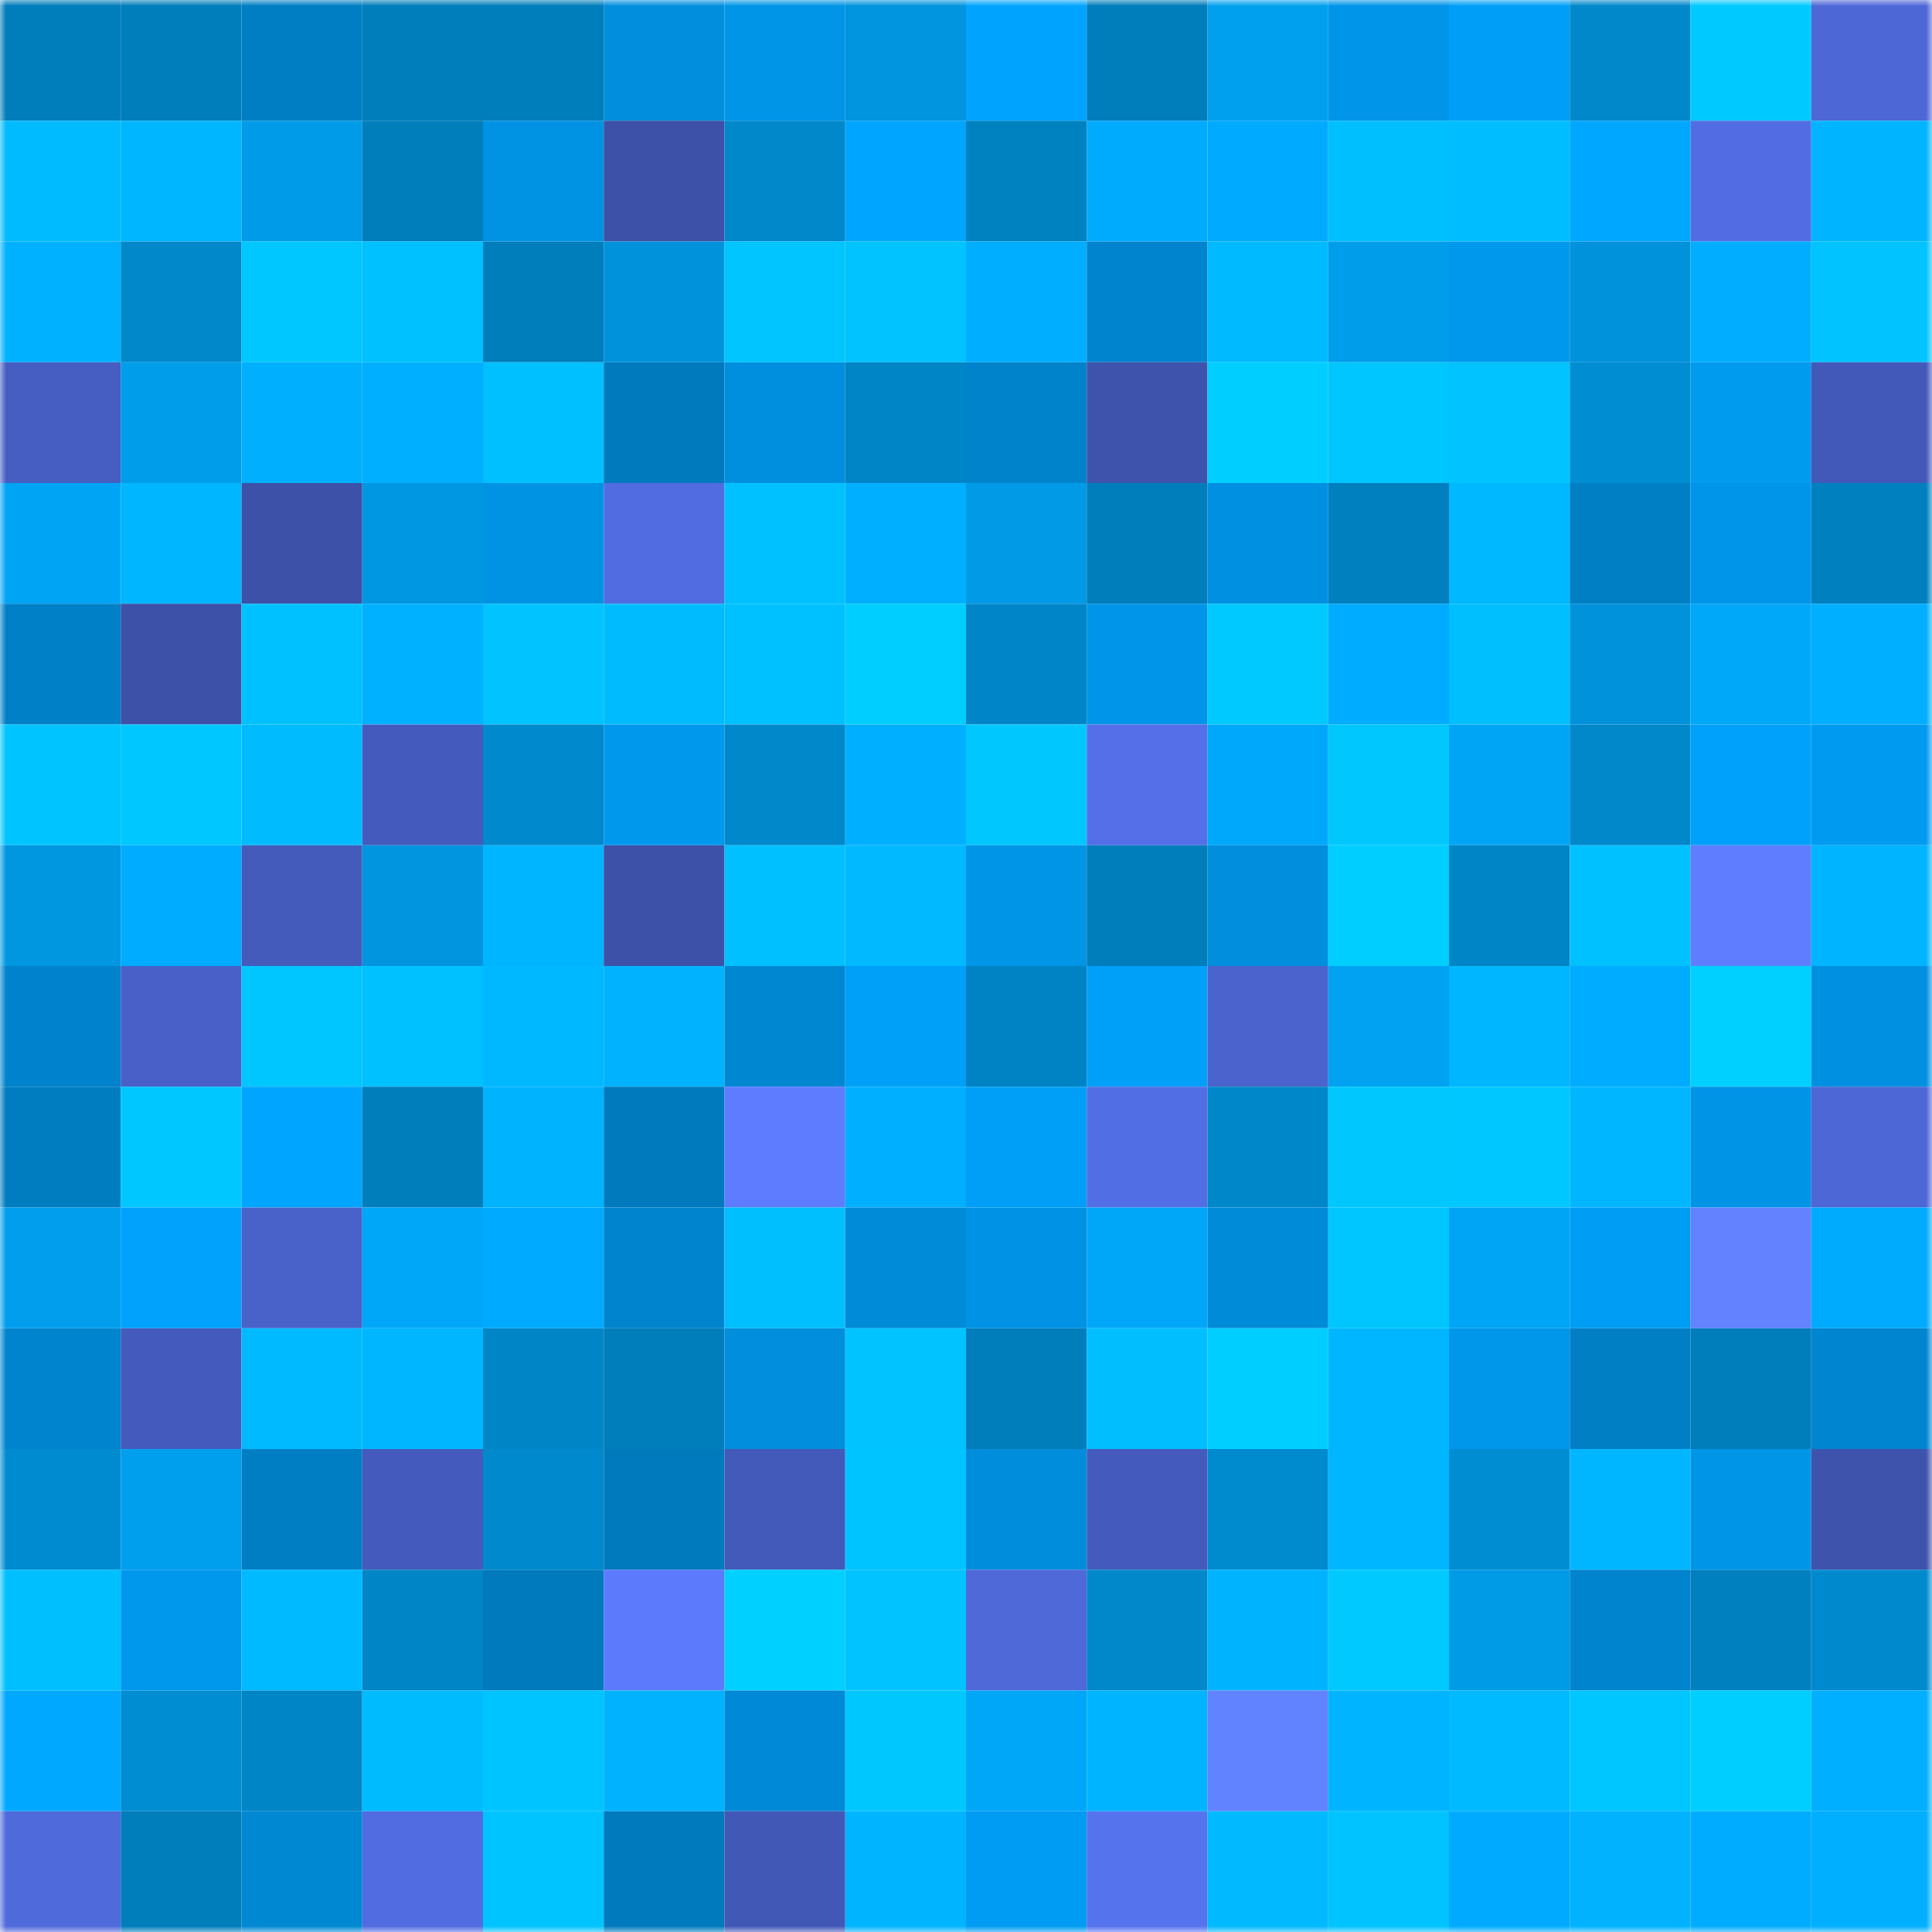 <svg viewBox="0 0 160 160" fill="none" role="img" xmlns="http://www.w3.org/2000/svg" width="240" height="240" name="ens%2Cusdt.tkn.eth"><mask id="258793540" mask-type="alpha" maskUnits="userSpaceOnUse" x="0" y="0" width="160" height="160"><rect width="160" height="160" fill="#FFFFFF"></rect></mask><g mask="url(#258793540)"><rect x="0" y="0" width="10" height="10" fill="#007dbb"></rect><rect x="10" y="0" width="10" height="10" fill="#007dbb"></rect><rect x="20" y="0" width="10" height="10" fill="#007ec3"></rect><rect x="30" y="0" width="10" height="10" fill="#007dbb"></rect><rect x="40" y="0" width="10" height="10" fill="#007dbb"></rect><rect x="50" y="0" width="10" height="10" fill="#008edd"></rect><rect x="60" y="0" width="10" height="10" fill="#0095e7"></rect><rect x="70" y="0" width="10" height="10" fill="#0095de"></rect><rect x="80" y="0" width="10" height="10" fill="#00a4ff"></rect><rect x="90" y="0" width="10" height="10" fill="#007dbb"></rect><rect x="100" y="0" width="10" height="10" fill="#00a0ee"></rect><rect x="110" y="0" width="10" height="10" fill="#0095e8"></rect><rect x="120" y="0" width="10" height="10" fill="#009ef6"></rect><rect x="130" y="0" width="10" height="10" fill="#0088ca"></rect><rect x="140" y="0" width="10" height="10" fill="#00c9ff"></rect><rect x="150" y="0" width="10" height="10" fill="#4d67d6"></rect><rect x="0" y="10" width="10" height="10" fill="#00bbff"></rect><rect x="10" y="10" width="10" height="10" fill="#00b6ff"></rect><rect x="20" y="10" width="10" height="10" fill="#009be8"></rect><rect x="30" y="10" width="10" height="10" fill="#007dbb"></rect><rect x="40" y="10" width="10" height="10" fill="#0092e3"></rect><rect x="50" y="10" width="10" height="10" fill="#3d51a8"></rect><rect x="60" y="10" width="10" height="10" fill="#0088cb"></rect><rect x="70" y="10" width="10" height="10" fill="#00a5ff"></rect><rect x="80" y="10" width="10" height="10" fill="#0082c1"></rect><rect x="90" y="10" width="10" height="10" fill="#00aafd"></rect><rect x="100" y="10" width="10" height="10" fill="#00abff"></rect><rect x="110" y="10" width="10" height="10" fill="#00bfff"></rect><rect x="120" y="10" width="10" height="10" fill="#00bdff"></rect><rect x="130" y="10" width="10" height="10" fill="#00a7ff"></rect><rect x="140" y="10" width="10" height="10" fill="#526de3"></rect><rect x="150" y="10" width="10" height="10" fill="#00b4ff"></rect><rect x="0" y="20" width="10" height="10" fill="#00b1ff"></rect><rect x="10" y="20" width="10" height="10" fill="#0088ca"></rect><rect x="20" y="20" width="10" height="10" fill="#00c7ff"></rect><rect x="30" y="20" width="10" height="10" fill="#00c1ff"></rect><rect x="40" y="20" width="10" height="10" fill="#007dbb"></rect><rect x="50" y="20" width="10" height="10" fill="#0092da"></rect><rect x="60" y="20" width="10" height="10" fill="#00c5ff"></rect><rect x="70" y="20" width="10" height="10" fill="#00c3ff"></rect><rect x="80" y="20" width="10" height="10" fill="#00aeff"></rect><rect x="90" y="20" width="10" height="10" fill="#0084cd"></rect><rect x="100" y="20" width="10" height="10" fill="#00baff"></rect><rect x="110" y="20" width="10" height="10" fill="#009dea"></rect><rect x="120" y="20" width="10" height="10" fill="#0098ec"></rect><rect x="130" y="20" width="10" height="10" fill="#0092da"></rect><rect x="140" y="20" width="10" height="10" fill="#00adff"></rect><rect x="150" y="20" width="10" height="10" fill="#00c3ff"></rect><rect x="0" y="30" width="10" height="10" fill="#465dc1"></rect><rect x="10" y="30" width="10" height="10" fill="#009dea"></rect><rect x="20" y="30" width="10" height="10" fill="#00b0ff"></rect><rect x="30" y="30" width="10" height="10" fill="#00afff"></rect><rect x="40" y="30" width="10" height="10" fill="#00c0ff"></rect><rect x="50" y="30" width="10" height="10" fill="#007abd"></rect><rect x="60" y="30" width="10" height="10" fill="#008fdf"></rect><rect x="70" y="30" width="10" height="10" fill="#0085c6"></rect><rect x="80" y="30" width="10" height="10" fill="#0083cb"></rect><rect x="90" y="30" width="10" height="10" fill="#3e53ac"></rect><rect x="100" y="30" width="10" height="10" fill="#00ceff"></rect><rect x="110" y="30" width="10" height="10" fill="#00c6ff"></rect><rect x="120" y="30" width="10" height="10" fill="#00c3ff"></rect><rect x="130" y="30" width="10" height="10" fill="#008dd2"></rect><rect x="140" y="30" width="10" height="10" fill="#009aef"></rect><rect x="150" y="30" width="10" height="10" fill="#4359ba"></rect><rect x="0" y="40" width="10" height="10" fill="#00a4f5"></rect><rect x="10" y="40" width="10" height="10" fill="#00b6ff"></rect><rect x="20" y="40" width="10" height="10" fill="#3d51a9"></rect><rect x="30" y="40" width="10" height="10" fill="#0097e2"></rect><rect x="40" y="40" width="10" height="10" fill="#0093e4"></rect><rect x="50" y="40" width="10" height="10" fill="#516ce0"></rect><rect x="60" y="40" width="10" height="10" fill="#00c1ff"></rect><rect x="70" y="40" width="10" height="10" fill="#00afff"></rect><rect x="80" y="40" width="10" height="10" fill="#009ae6"></rect><rect x="90" y="40" width="10" height="10" fill="#007dbb"></rect><rect x="100" y="40" width="10" height="10" fill="#0090e1"></rect><rect x="110" y="40" width="10" height="10" fill="#0080bf"></rect><rect x="120" y="40" width="10" height="10" fill="#00b8ff"></rect><rect x="130" y="40" width="10" height="10" fill="#007fc5"></rect><rect x="140" y="40" width="10" height="10" fill="#0095e8"></rect><rect x="150" y="40" width="10" height="10" fill="#0080bf"></rect><rect x="0" y="50" width="10" height="10" fill="#0080c7"></rect><rect x="10" y="50" width="10" height="10" fill="#3d51a8"></rect><rect x="20" y="50" width="10" height="10" fill="#00c1ff"></rect><rect x="30" y="50" width="10" height="10" fill="#00b1ff"></rect><rect x="40" y="50" width="10" height="10" fill="#00c3ff"></rect><rect x="50" y="50" width="10" height="10" fill="#00bcff"></rect><rect x="60" y="50" width="10" height="10" fill="#00c1ff"></rect><rect x="70" y="50" width="10" height="10" fill="#00ceff"></rect><rect x="80" y="50" width="10" height="10" fill="#0086c8"></rect><rect x="90" y="50" width="10" height="10" fill="#0095e8"></rect><rect x="100" y="50" width="10" height="10" fill="#00c9ff"></rect><rect x="110" y="50" width="10" height="10" fill="#00acff"></rect><rect x="120" y="50" width="10" height="10" fill="#00bfff"></rect><rect x="130" y="50" width="10" height="10" fill="#0092da"></rect><rect x="140" y="50" width="10" height="10" fill="#00a8fa"></rect><rect x="150" y="50" width="10" height="10" fill="#00afff"></rect><rect x="0" y="60" width="10" height="10" fill="#00c4ff"></rect><rect x="10" y="60" width="10" height="10" fill="#00c7ff"></rect><rect x="20" y="60" width="10" height="10" fill="#00bcff"></rect><rect x="30" y="60" width="10" height="10" fill="#445bbd"></rect><rect x="40" y="60" width="10" height="10" fill="#0089cc"></rect><rect x="50" y="60" width="10" height="10" fill="#0098ec"></rect><rect x="60" y="60" width="10" height="10" fill="#0088cb"></rect><rect x="70" y="60" width="10" height="10" fill="#00afff"></rect><rect x="80" y="60" width="10" height="10" fill="#00c8ff"></rect><rect x="90" y="60" width="10" height="10" fill="#546fe7"></rect><rect x="100" y="60" width="10" height="10" fill="#00a8fb"></rect><rect x="110" y="60" width="10" height="10" fill="#00c8ff"></rect><rect x="120" y="60" width="10" height="10" fill="#00a5f5"></rect><rect x="130" y="60" width="10" height="10" fill="#0088ca"></rect><rect x="140" y="60" width="10" height="10" fill="#00a1fb"></rect><rect x="150" y="60" width="10" height="10" fill="#009bf0"></rect><rect x="0" y="70" width="10" height="10" fill="#0096e0"></rect><rect x="10" y="70" width="10" height="10" fill="#00acff"></rect><rect x="20" y="70" width="10" height="10" fill="#445bbc"></rect><rect x="30" y="70" width="10" height="10" fill="#0095de"></rect><rect x="40" y="70" width="10" height="10" fill="#00b5ff"></rect><rect x="50" y="70" width="10" height="10" fill="#3d51a8"></rect><rect x="60" y="70" width="10" height="10" fill="#00c0ff"></rect><rect x="70" y="70" width="10" height="10" fill="#00b9ff"></rect><rect x="80" y="70" width="10" height="10" fill="#0095e7"></rect><rect x="90" y="70" width="10" height="10" fill="#007dbb"></rect><rect x="100" y="70" width="10" height="10" fill="#008edd"></rect><rect x="110" y="70" width="10" height="10" fill="#00ceff"></rect><rect x="120" y="70" width="10" height="10" fill="#0085c6"></rect><rect x="130" y="70" width="10" height="10" fill="#00c1ff"></rect><rect x="140" y="70" width="10" height="10" fill="#5e7eff"></rect><rect x="150" y="70" width="10" height="10" fill="#00b4ff"></rect><rect x="0" y="80" width="10" height="10" fill="#0083cc"></rect><rect x="10" y="80" width="10" height="10" fill="#4860c8"></rect><rect x="20" y="80" width="10" height="10" fill="#00c6ff"></rect><rect x="30" y="80" width="10" height="10" fill="#00c1ff"></rect><rect x="40" y="80" width="10" height="10" fill="#00b8ff"></rect><rect x="50" y="80" width="10" height="10" fill="#00b2ff"></rect><rect x="60" y="80" width="10" height="10" fill="#0087d1"></rect><rect x="70" y="80" width="10" height="10" fill="#00a0f8"></rect><rect x="80" y="80" width="10" height="10" fill="#0083c4"></rect><rect x="90" y="80" width="10" height="10" fill="#00a0f8"></rect><rect x="100" y="80" width="10" height="10" fill="#4a63cd"></rect><rect x="110" y="80" width="10" height="10" fill="#00a2f1"></rect><rect x="120" y="80" width="10" height="10" fill="#00b6ff"></rect><rect x="130" y="80" width="10" height="10" fill="#00acff"></rect><rect x="140" y="80" width="10" height="10" fill="#00d0ff"></rect><rect x="150" y="80" width="10" height="10" fill="#0090e1"></rect><rect x="0" y="90" width="10" height="10" fill="#007cc0"></rect><rect x="10" y="90" width="10" height="10" fill="#00c7ff"></rect><rect x="20" y="90" width="10" height="10" fill="#00a5ff"></rect><rect x="30" y="90" width="10" height="10" fill="#007dbb"></rect><rect x="40" y="90" width="10" height="10" fill="#00b3ff"></rect><rect x="50" y="90" width="10" height="10" fill="#007abd"></rect><rect x="60" y="90" width="10" height="10" fill="#5d7cff"></rect><rect x="70" y="90" width="10" height="10" fill="#00afff"></rect><rect x="80" y="90" width="10" height="10" fill="#009ff7"></rect><rect x="90" y="90" width="10" height="10" fill="#526ee4"></rect><rect x="100" y="90" width="10" height="10" fill="#0087ca"></rect><rect x="110" y="90" width="10" height="10" fill="#00c8ff"></rect><rect x="120" y="90" width="10" height="10" fill="#00c7ff"></rect><rect x="130" y="90" width="10" height="10" fill="#00b7ff"></rect><rect x="140" y="90" width="10" height="10" fill="#0094e7"></rect><rect x="150" y="90" width="10" height="10" fill="#4d67d6"></rect><rect x="0" y="100" width="10" height="10" fill="#009eec"></rect><rect x="10" y="100" width="10" height="10" fill="#00a2fc"></rect><rect x="20" y="100" width="10" height="10" fill="#4962ca"></rect><rect x="30" y="100" width="10" height="10" fill="#00a7f9"></rect><rect x="40" y="100" width="10" height="10" fill="#00abff"></rect><rect x="50" y="100" width="10" height="10" fill="#0084cd"></rect><rect x="60" y="100" width="10" height="10" fill="#00bfff"></rect><rect x="70" y="100" width="10" height="10" fill="#008bd9"></rect><rect x="80" y="100" width="10" height="10" fill="#0092e4"></rect><rect x="90" y="100" width="10" height="10" fill="#00a7f9"></rect><rect x="100" y="100" width="10" height="10" fill="#008bd9"></rect><rect x="110" y="100" width="10" height="10" fill="#00c6ff"></rect><rect x="120" y="100" width="10" height="10" fill="#00a5f5"></rect><rect x="130" y="100" width="10" height="10" fill="#009df4"></rect><rect x="140" y="100" width="10" height="10" fill="#6282ff"></rect><rect x="150" y="100" width="10" height="10" fill="#00aafd"></rect><rect x="0" y="110" width="10" height="10" fill="#0084ce"></rect><rect x="10" y="110" width="10" height="10" fill="#445bbd"></rect><rect x="20" y="110" width="10" height="10" fill="#00baff"></rect><rect x="30" y="110" width="10" height="10" fill="#00b6ff"></rect><rect x="40" y="110" width="10" height="10" fill="#0086c7"></rect><rect x="50" y="110" width="10" height="10" fill="#007dbb"></rect><rect x="60" y="110" width="10" height="10" fill="#008edd"></rect><rect x="70" y="110" width="10" height="10" fill="#00c3ff"></rect><rect x="80" y="110" width="10" height="10" fill="#007dbb"></rect><rect x="90" y="110" width="10" height="10" fill="#00beff"></rect><rect x="100" y="110" width="10" height="10" fill="#00ceff"></rect><rect x="110" y="110" width="10" height="10" fill="#00b7ff"></rect><rect x="120" y="110" width="10" height="10" fill="#0097eb"></rect><rect x="130" y="110" width="10" height="10" fill="#007fc5"></rect><rect x="140" y="110" width="10" height="10" fill="#007dbb"></rect><rect x="150" y="110" width="10" height="10" fill="#0086d1"></rect><rect x="0" y="120" width="10" height="10" fill="#008bd0"></rect><rect x="10" y="120" width="10" height="10" fill="#009fee"></rect><rect x="20" y="120" width="10" height="10" fill="#007ec4"></rect><rect x="30" y="120" width="10" height="10" fill="#445bbd"></rect><rect x="40" y="120" width="10" height="10" fill="#0089cc"></rect><rect x="50" y="120" width="10" height="10" fill="#007abd"></rect><rect x="60" y="120" width="10" height="10" fill="#435aba"></rect><rect x="70" y="120" width="10" height="10" fill="#00c4ff"></rect><rect x="80" y="120" width="10" height="10" fill="#008ddc"></rect><rect x="90" y="120" width="10" height="10" fill="#445bbd"></rect><rect x="100" y="120" width="10" height="10" fill="#008bcf"></rect><rect x="110" y="120" width="10" height="10" fill="#00b6ff"></rect><rect x="120" y="120" width="10" height="10" fill="#008dd2"></rect><rect x="130" y="120" width="10" height="10" fill="#00b7ff"></rect><rect x="140" y="120" width="10" height="10" fill="#0095e7"></rect><rect x="150" y="120" width="10" height="10" fill="#3e53ac"></rect><rect x="0" y="130" width="10" height="10" fill="#00bfff"></rect><rect x="10" y="130" width="10" height="10" fill="#0098ec"></rect><rect x="20" y="130" width="10" height="10" fill="#00baff"></rect><rect x="30" y="130" width="10" height="10" fill="#0085c6"></rect><rect x="40" y="130" width="10" height="10" fill="#007abd"></rect><rect x="50" y="130" width="10" height="10" fill="#5b7afc"></rect><rect x="60" y="130" width="10" height="10" fill="#00d0ff"></rect><rect x="70" y="130" width="10" height="10" fill="#00c3ff"></rect><rect x="80" y="130" width="10" height="10" fill="#4f69d9"></rect><rect x="90" y="130" width="10" height="10" fill="#0088ca"></rect><rect x="100" y="130" width="10" height="10" fill="#00b3ff"></rect><rect x="110" y="130" width="10" height="10" fill="#00c9ff"></rect><rect x="120" y="130" width="10" height="10" fill="#009be7"></rect><rect x="130" y="130" width="10" height="10" fill="#0084cd"></rect><rect x="140" y="130" width="10" height="10" fill="#0080bf"></rect><rect x="150" y="130" width="10" height="10" fill="#008ace"></rect><rect x="0" y="140" width="10" height="10" fill="#00a8ff"></rect><rect x="10" y="140" width="10" height="10" fill="#008dd2"></rect><rect x="20" y="140" width="10" height="10" fill="#0085c6"></rect><rect x="30" y="140" width="10" height="10" fill="#00bcff"></rect><rect x="40" y="140" width="10" height="10" fill="#00c4ff"></rect><rect x="50" y="140" width="10" height="10" fill="#00b2ff"></rect><rect x="60" y="140" width="10" height="10" fill="#0089d6"></rect><rect x="70" y="140" width="10" height="10" fill="#00c8ff"></rect><rect x="80" y="140" width="10" height="10" fill="#00a6f8"></rect><rect x="90" y="140" width="10" height="10" fill="#00b4ff"></rect><rect x="100" y="140" width="10" height="10" fill="#6283ff"></rect><rect x="110" y="140" width="10" height="10" fill="#00b4ff"></rect><rect x="120" y="140" width="10" height="10" fill="#00baff"></rect><rect x="130" y="140" width="10" height="10" fill="#00c6ff"></rect><rect x="140" y="140" width="10" height="10" fill="#00ceff"></rect><rect x="150" y="140" width="10" height="10" fill="#00afff"></rect><rect x="0" y="150" width="10" height="10" fill="#4f6adb"></rect><rect x="10" y="150" width="10" height="10" fill="#007dbb"></rect><rect x="20" y="150" width="10" height="10" fill="#0088d3"></rect><rect x="30" y="150" width="10" height="10" fill="#516ce0"></rect><rect x="40" y="150" width="10" height="10" fill="#00c4ff"></rect><rect x="50" y="150" width="10" height="10" fill="#007abd"></rect><rect x="60" y="150" width="10" height="10" fill="#4258b6"></rect><rect x="70" y="150" width="10" height="10" fill="#00b4ff"></rect><rect x="80" y="150" width="10" height="10" fill="#009bf2"></rect><rect x="90" y="150" width="10" height="10" fill="#5673ee"></rect><rect x="100" y="150" width="10" height="10" fill="#00b9ff"></rect><rect x="110" y="150" width="10" height="10" fill="#00c3ff"></rect><rect x="120" y="150" width="10" height="10" fill="#00abff"></rect><rect x="130" y="150" width="10" height="10" fill="#00b2ff"></rect><rect x="140" y="150" width="10" height="10" fill="#00acff"></rect><rect x="150" y="150" width="10" height="10" fill="#00afff"></rect></g></svg>
